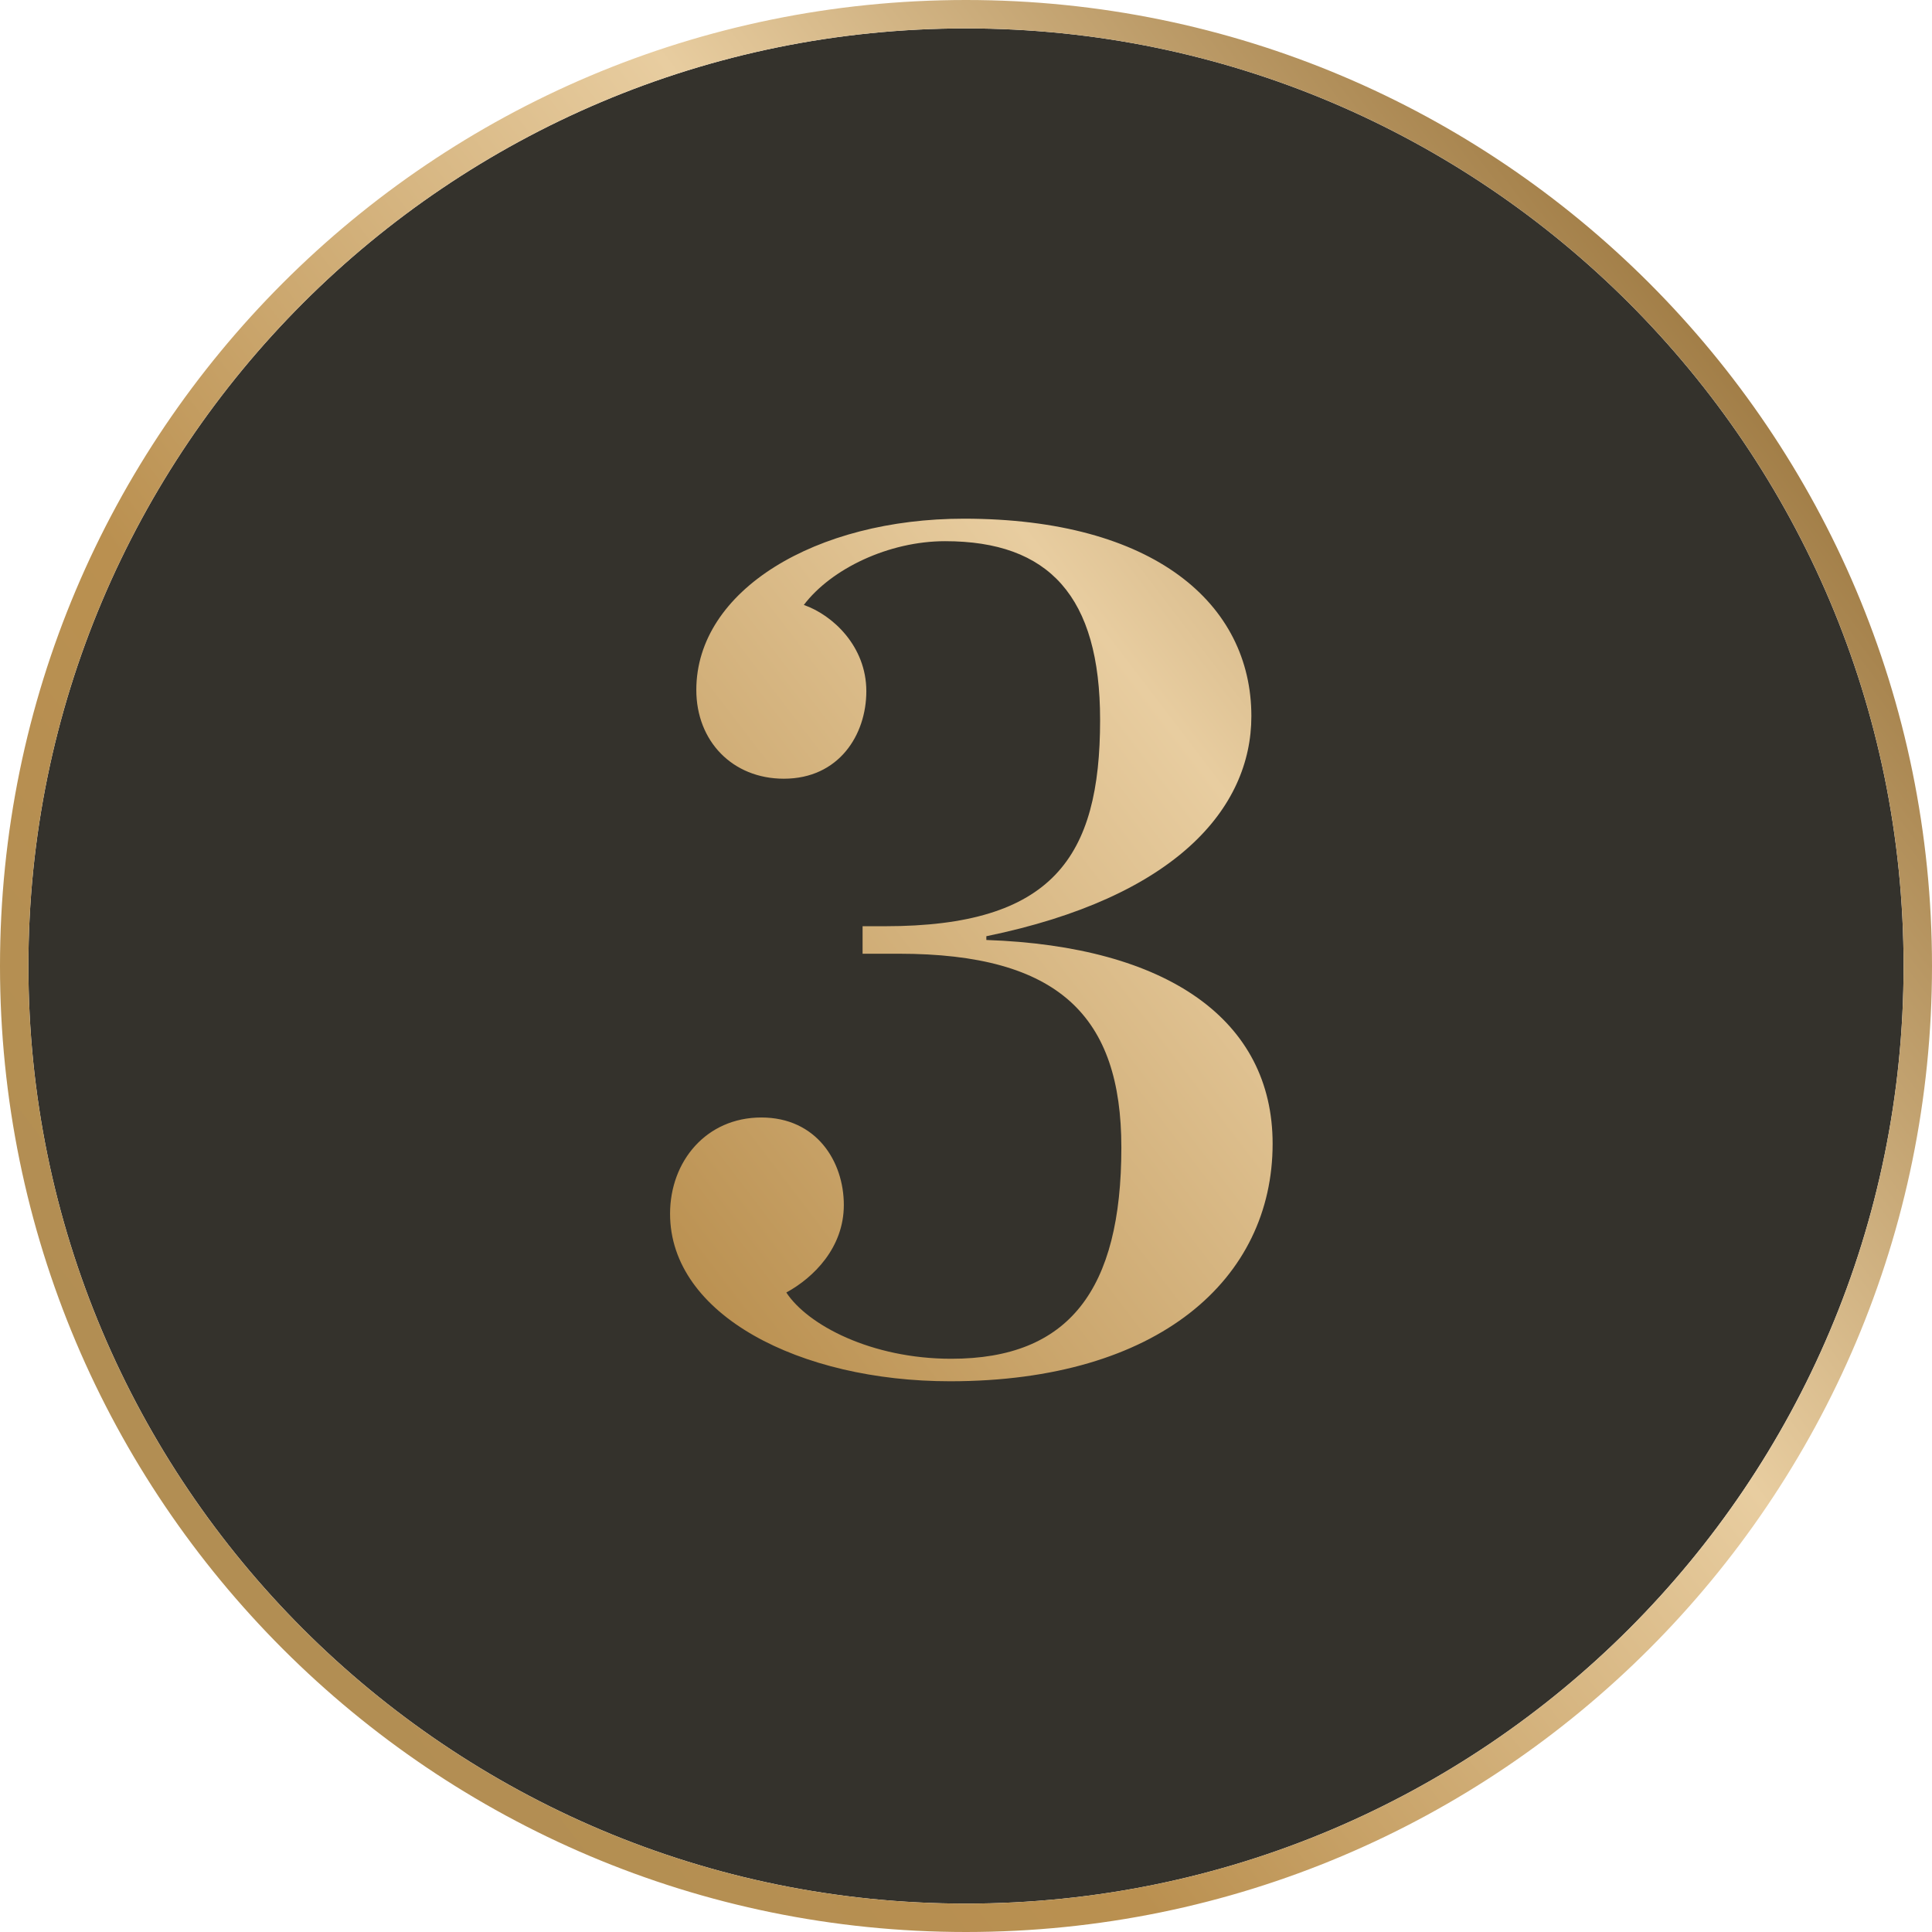 <svg width="68" height="68" viewBox="0 0 68 68" fill="none" xmlns="http://www.w3.org/2000/svg">
    <path d="M67 34C67 52.225 52.225 67 34 67C15.775 67 1 52.225 1 34C1 15.775 15.775 1 34 1C52.225 1 67 15.775 67 34Z" fill="#2C2A24" fill-opacity="0.96"/>
    <path d="M33.44 48.616C28.16 48.616 23.584 46.284 23.584 42.72C23.584 40.872 24.86 39.332 26.796 39.332C28.732 39.332 29.7 40.872 29.7 42.412C29.7 43.908 28.644 44.964 27.676 45.492C28.424 46.636 30.668 47.824 33.484 47.824C37.62 47.824 39.468 45.404 39.468 40.388C39.468 35.768 37.268 33.568 31.636 33.568H30.36V32.6H31.152C37.048 32.6 38.72 30.18 38.72 25.34C38.72 20.984 36.916 19.048 33.264 19.048C31.284 19.048 29.26 20.016 28.292 21.292C29.304 21.644 30.492 22.744 30.492 24.328C30.492 25.868 29.524 27.408 27.588 27.408C25.784 27.408 24.508 26.088 24.508 24.284C24.508 20.764 28.732 18.256 33.924 18.256C40.612 18.256 44.044 21.248 44.044 25.208C44.044 28.464 41.36 31.588 34.716 32.952V33.084C41.096 33.304 44.792 35.9 44.792 40.256C44.792 45.008 40.788 48.616 33.44 48.616Z" fill="url(#paint0_linear_3658_1683)"/>
    <path d="M34 0.5C52.502 0.5 67.5 15.498 67.5 34C67.5 52.502 52.502 67.5 34 67.5C15.498 67.5 0.5 52.502 0.5 34C0.5 15.498 15.498 0.5 34 0.5Z" stroke="url(#paint1_linear_3658_1683)"/>
    <defs>
        <linearGradient id="paint0_linear_3658_1683" x1="73.081" y1="-27.18" x2="-16.236" y2="40.945" gradientUnits="userSpaceOnUse">
            <stop offset="0.28" stop-color="#9A753D"/>
            <stop offset="0.51" stop-color="#E8CDA0"/>
            <stop offset="0.74" stop-color="#BA9050"/>
            <stop offset="1" stop-color="#AD8D55"/>
        </linearGradient>
        <linearGradient id="paint1_linear_3658_1683" x1="73.081" y1="-27.18" x2="-16.236" y2="40.945" gradientUnits="userSpaceOnUse">
            <stop offset="0.28" stop-color="#9A753D"/>
            <stop offset="0.51" stop-color="#E8CDA0"/>
            <stop offset="0.74" stop-color="#BA9050"/>
            <stop offset="1" stop-color="#AD8D55"/>
        </linearGradient>
    </defs>
</svg>
